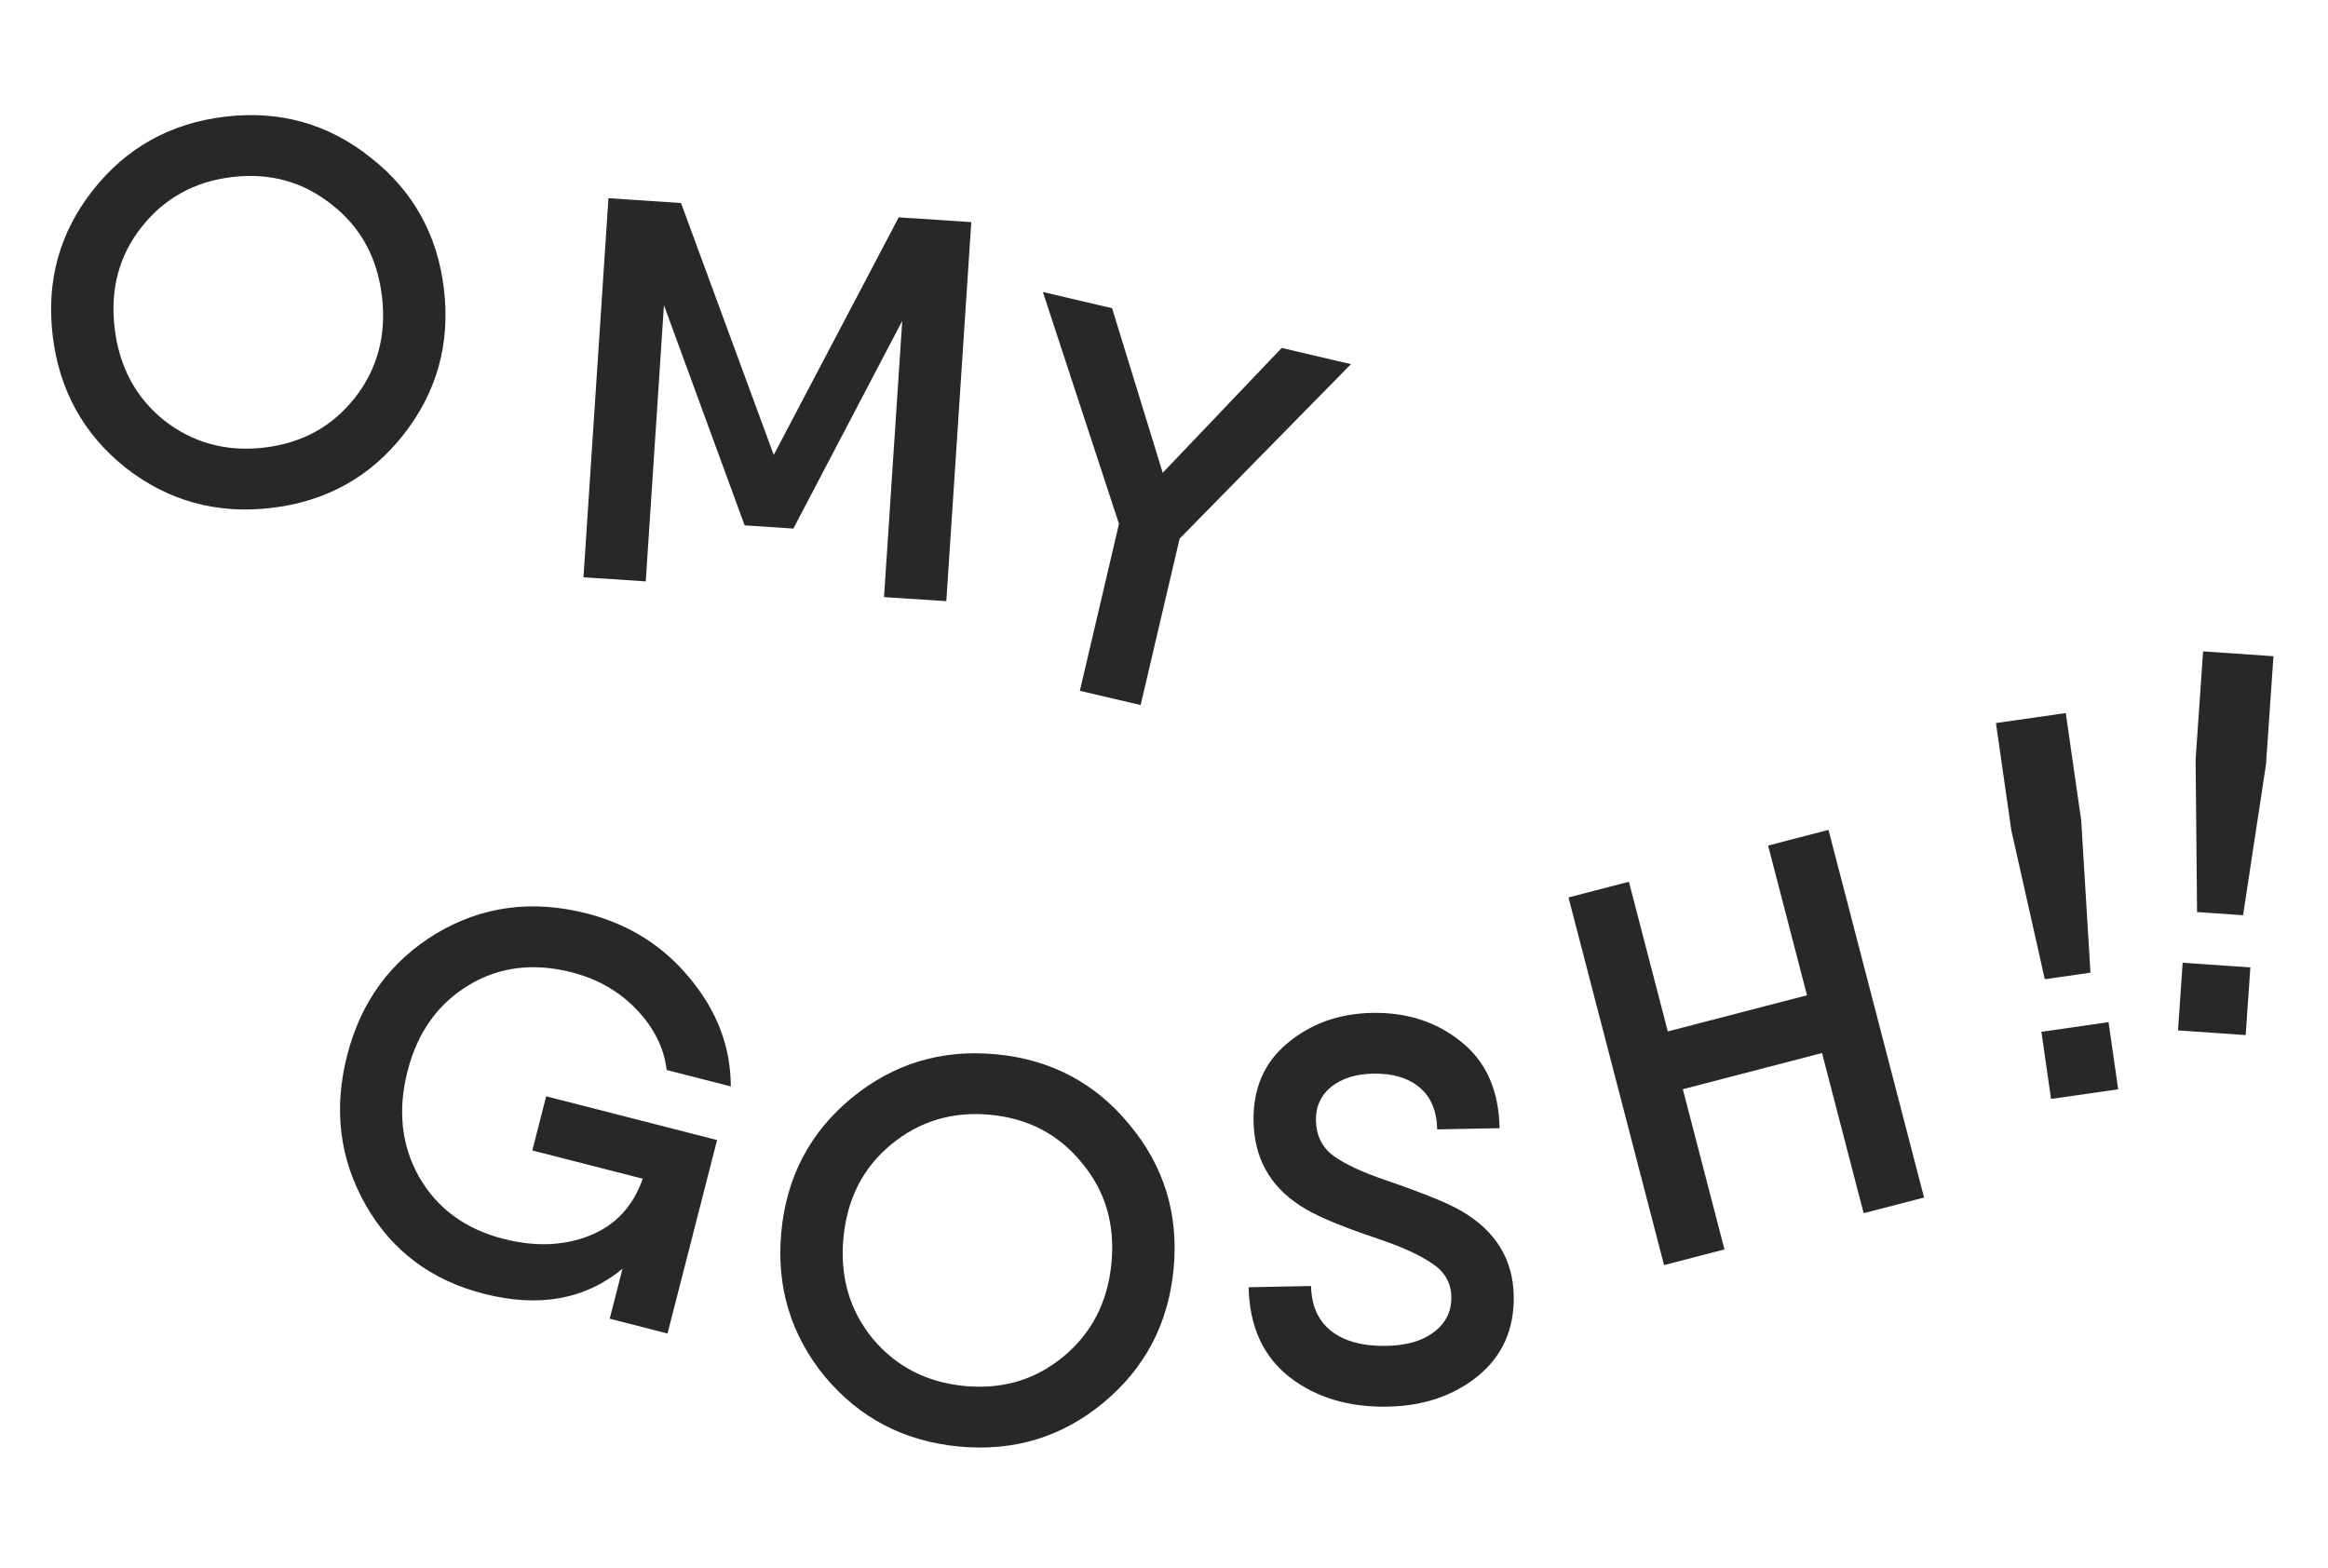 <?xml version="1.0" encoding="UTF-8"?> <svg xmlns="http://www.w3.org/2000/svg" width="190" height="128" viewBox="0 0 190 128" fill="none"> <path d="M32.911 35.504C30.196 38.947 26.61 40.932 22.152 41.458C17.695 41.985 13.729 40.892 10.257 38.181C6.81 35.436 4.824 31.835 4.297 27.377C3.77 22.92 4.865 18.969 7.58 15.526C10.321 12.05 13.921 10.049 18.378 9.522C22.836 8.995 26.788 10.104 30.234 12.849C33.707 15.561 35.706 19.146 36.233 23.603C36.76 28.061 35.653 32.028 32.911 35.504ZM13.415 34.328C15.772 36.161 18.491 36.895 21.57 36.532C24.649 36.168 27.107 34.822 28.943 32.493C30.805 30.132 31.549 27.368 31.174 24.201C30.8 21.034 29.434 18.534 27.077 16.701C24.745 14.836 22.04 14.085 18.96 14.449C15.881 14.813 13.411 16.175 11.549 18.536C9.712 20.864 8.982 23.612 9.356 26.779C9.73 29.947 11.083 32.463 13.415 34.328Z" fill="#282828"></path> <path d="M79.272 18.13L77.234 49.07L72.151 48.735L73.636 26.193L64.751 43.142L60.773 42.88L54.188 24.912L52.703 47.454L47.62 47.119L49.658 16.18L54.741 16.514L55.581 16.57L63.149 37.133L73.349 17.74L79.272 18.13Z" fill="#282828"></path> <path d="M110.257 29.723L96.275 43.963L93.093 57.548L88.133 56.386L91.326 42.758L85.114 23.833L90.763 25.157L94.895 38.59L104.607 28.4L110.257 29.723Z" fill="#282828"></path> <path d="M43.446 93.903L44.577 89.483L58.524 93.053L57.392 97.473L54.481 108.844L49.761 107.636L50.805 103.559C47.754 106.07 43.983 106.751 39.491 105.601C35.171 104.496 31.951 102.071 29.831 98.328C27.71 94.584 27.21 90.524 28.331 86.147C29.451 81.77 31.869 78.457 35.585 76.207C39.329 73.965 43.432 73.415 47.895 74.558C51.328 75.436 54.136 77.207 56.32 79.869C58.533 82.539 59.641 85.474 59.644 88.676L54.409 87.336C54.197 85.544 53.383 83.903 51.966 82.412C50.549 80.922 48.782 79.906 46.665 79.364C43.518 78.558 40.698 78.918 38.204 80.444C35.71 81.97 34.064 84.292 33.266 87.41C32.445 90.614 32.759 93.499 34.205 96.064C35.681 98.636 37.977 100.322 41.096 101.12C43.67 101.779 46.009 101.692 48.112 100.858C50.216 100.025 51.664 98.475 52.457 96.21L43.446 93.903Z" fill="#282828"></path> <path d="M90.027 114.515C86.647 117.308 82.722 118.492 78.254 118.067C73.785 117.642 70.14 115.738 67.317 112.355C64.527 108.945 63.344 105.006 63.769 100.538C64.194 96.069 66.097 92.439 69.477 89.645C72.89 86.826 76.83 85.628 81.299 86.053C85.767 86.478 89.397 88.395 92.187 91.805C95.009 95.188 96.208 99.114 95.783 103.583C95.358 108.051 93.439 111.695 90.027 114.515ZM71.216 109.255C73.134 111.544 75.637 112.835 78.724 113.128C81.81 113.422 84.496 112.624 86.782 110.736C89.1 108.82 90.41 106.275 90.712 103.1C91.014 99.925 90.206 97.194 88.288 94.905C86.402 92.59 83.916 91.285 80.829 90.992C77.742 90.698 75.04 91.509 72.722 93.424C70.436 95.313 69.142 97.845 68.84 101.02C68.538 104.195 69.33 106.94 71.216 109.255Z" fill="#282828"></path> <path d="M113.264 114.813C110.076 114.875 107.402 114.071 105.242 112.4C103.083 110.7 101.971 108.256 101.909 105.067L107.002 104.967C107.034 106.591 107.589 107.821 108.669 108.656C109.749 109.491 111.248 109.89 113.167 109.853C114.821 109.82 116.113 109.441 117.044 108.714C118.004 107.986 118.473 107.032 118.45 105.851C118.427 104.699 117.907 103.794 116.89 103.134C115.902 102.445 114.412 101.765 112.42 101.095C109.328 100.063 107.213 99.159 106.076 98.384C103.622 96.778 102.367 94.499 102.309 91.546C102.256 88.86 103.174 86.73 105.063 85.157C106.981 83.554 109.284 82.726 111.97 82.674C114.834 82.618 117.272 83.412 119.283 85.056C121.293 86.67 122.329 89.013 122.389 92.084L117.296 92.183C117.266 90.678 116.786 89.535 115.855 88.756C114.924 87.977 113.662 87.603 112.067 87.634C110.65 87.662 109.505 88.024 108.633 88.72C107.79 89.416 107.38 90.325 107.402 91.447C107.426 92.687 107.903 93.652 108.832 94.343C109.79 95.033 111.221 95.699 113.124 96.341C116.217 97.403 118.286 98.248 119.332 98.878C122.081 100.507 123.485 102.798 123.543 105.751C123.596 108.497 122.62 110.687 120.614 112.321C118.637 113.925 116.187 114.756 113.264 114.813Z" fill="#282828"></path> <path d="M144.303 69.017L149.233 67.736L157.033 97.745L152.103 99.026L148.704 85.951L137.344 88.904L140.742 101.979L135.812 103.261L128.012 73.251L132.942 71.97L136.118 84.188L147.479 81.235L144.303 69.017Z" fill="#282828"></path> <path d="M166.887 79.927L164.159 67.788L162.899 59.019L168.599 58.201L169.859 66.97L170.614 79.391L166.887 79.927ZM167.396 89.698L166.609 84.218L172.089 83.43L172.877 88.911L167.396 89.698Z" fill="#282828"></path> <path d="M179.313 74.445L179.195 62.004L179.805 53.166L185.549 53.563L184.939 62.401L183.069 74.704L179.313 74.445ZM177.758 84.105L178.139 78.582L183.663 78.963L183.282 84.487L177.758 84.105Z" fill="#282828"></path> </svg> 